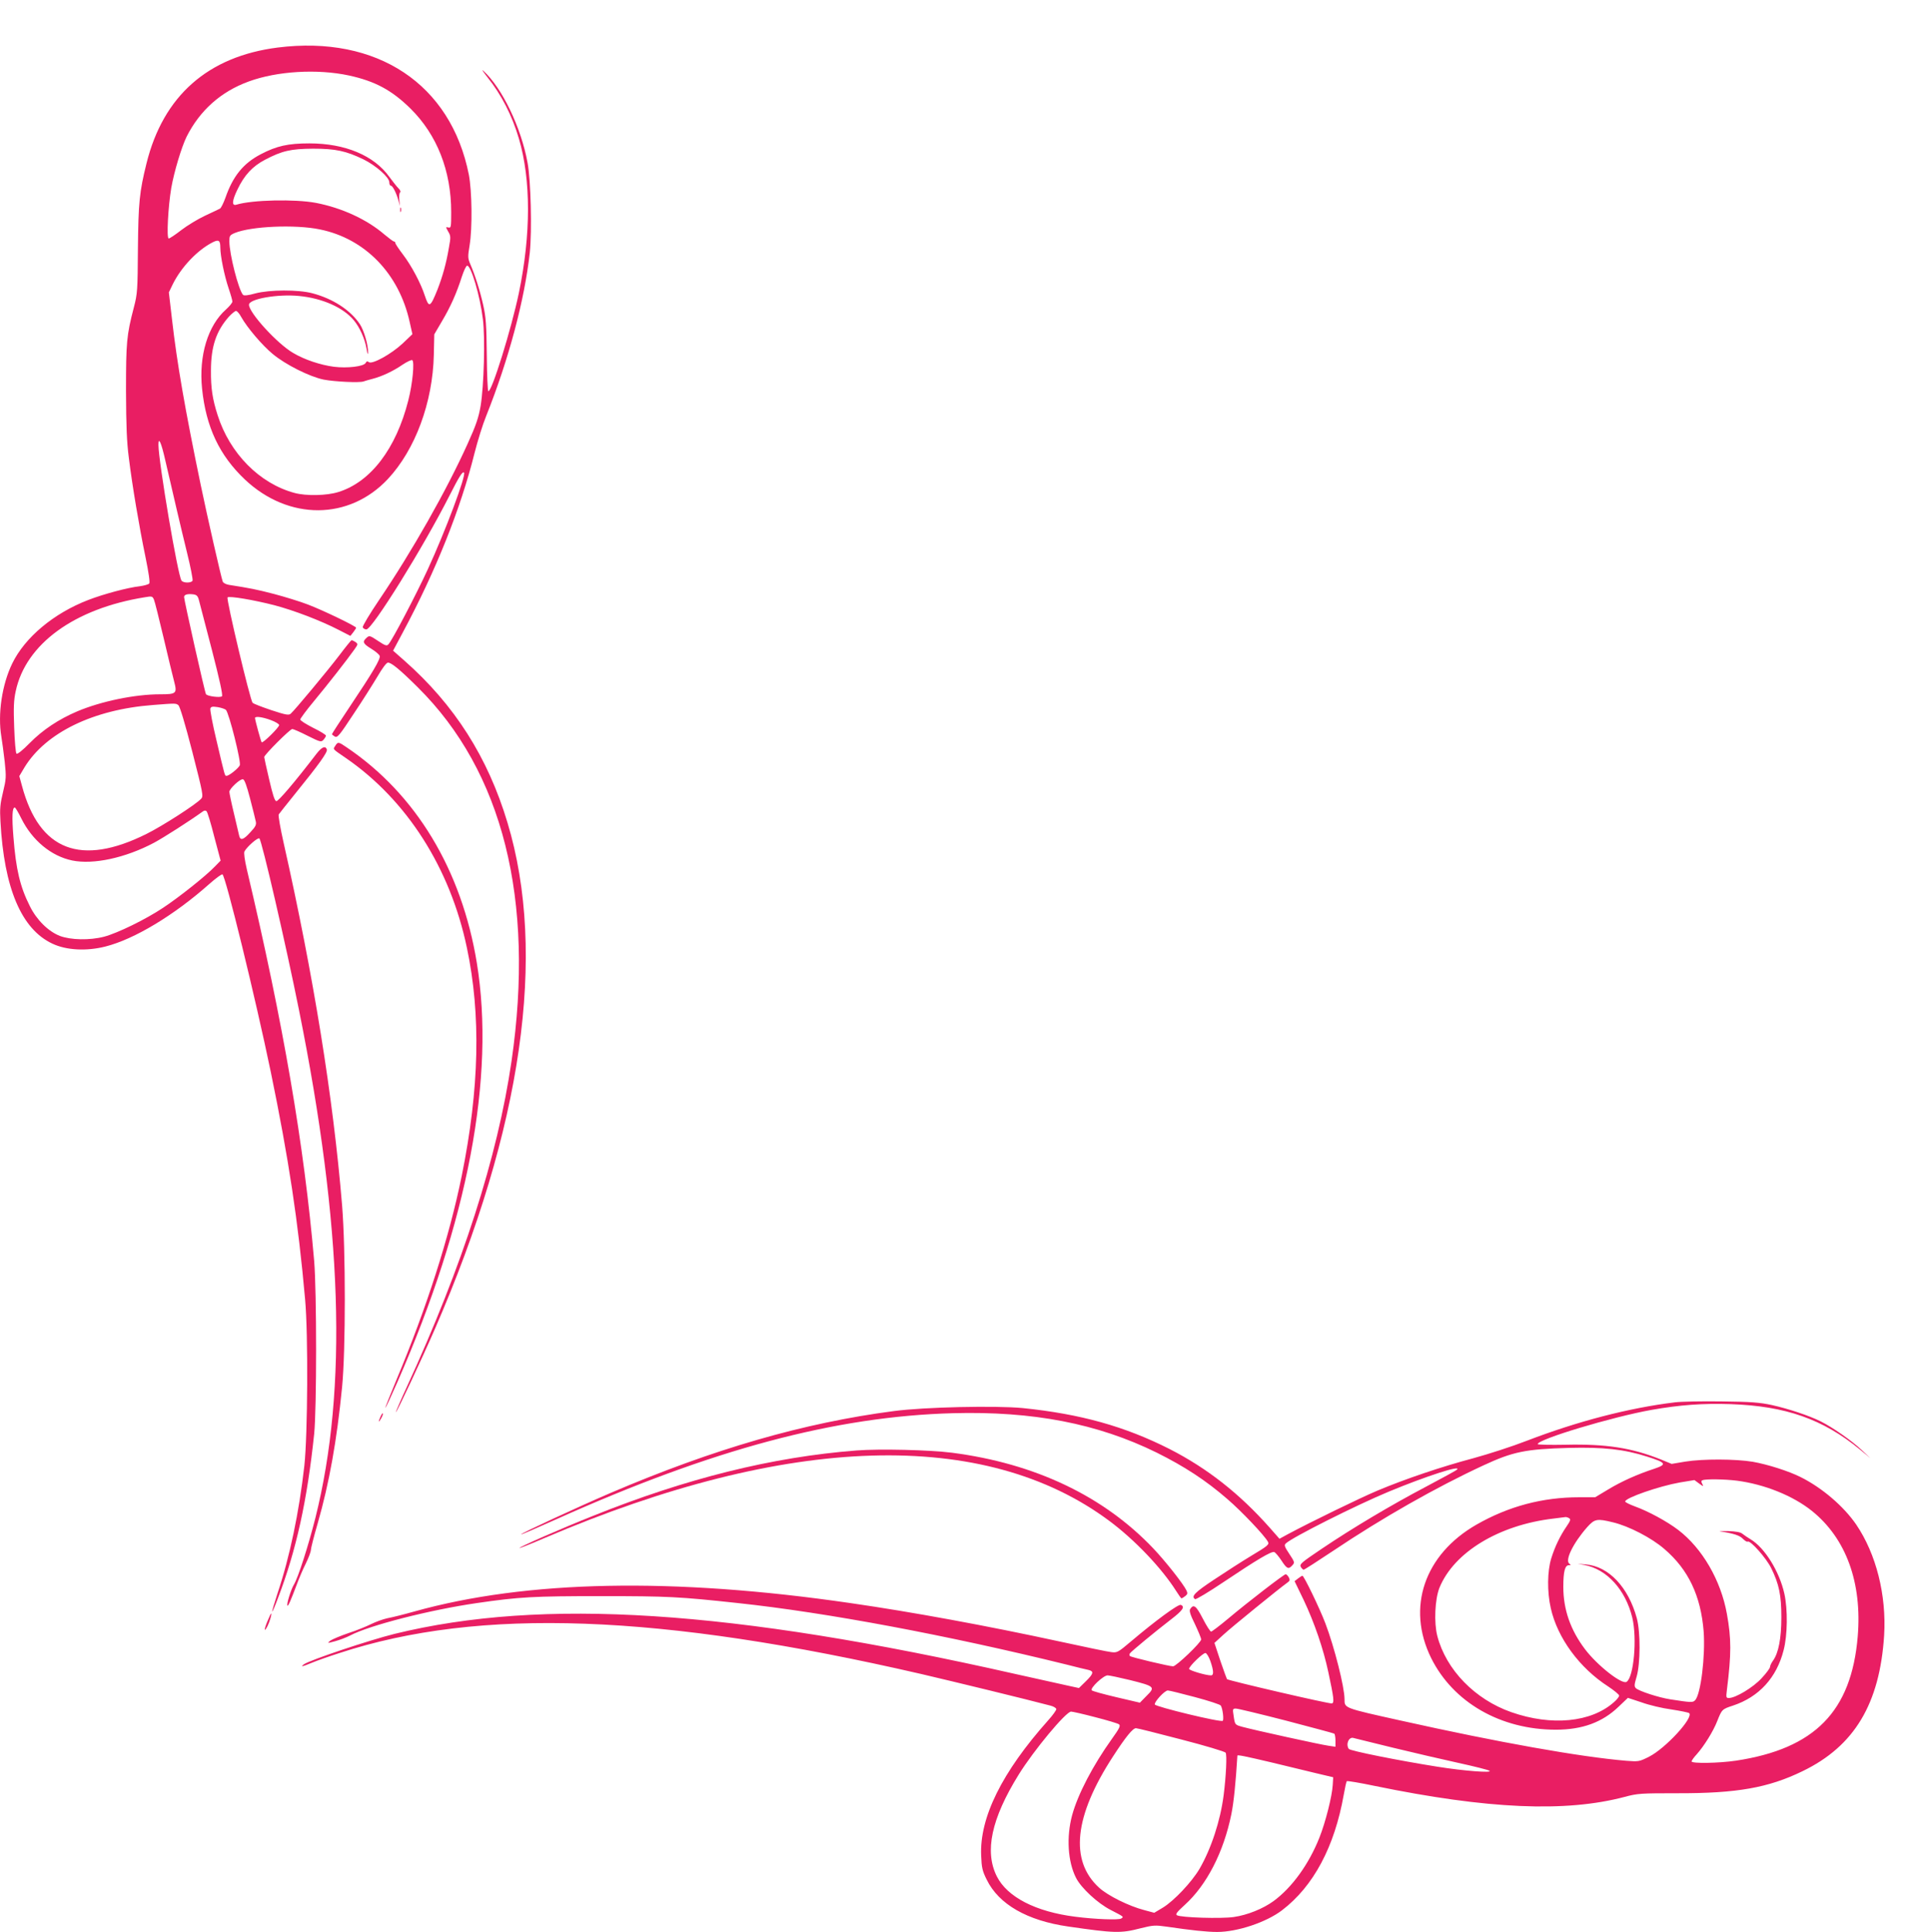 <?xml version="1.0" standalone="no"?>
<!DOCTYPE svg PUBLIC "-//W3C//DTD SVG 20010904//EN"
 "http://www.w3.org/TR/2001/REC-SVG-20010904/DTD/svg10.dtd">
<svg version="1.0" xmlns="http://www.w3.org/2000/svg"
 width="1279pt" height="1280pt" viewBox="0 0 1279 1280"
 preserveAspectRatio="xMidYMid meet">
<g transform="translate(0,1280) scale(0.1,-0.1)"
fill="#e91e63" stroke="none">
<path d="M1840 12485 c-462 -59 -758 -320 -869 -767 -47 -189 -54 -261 -57
-565 -2 -276 -3 -298 -27 -390 -48 -184 -52 -231 -52 -553 1 -233 5 -338 19
-445 23 -186 68 -452 110 -655 21 -103 31 -169 25 -176 -5 -6 -33 -14 -62 -18
-81 -9 -241 -52 -342 -91 -229 -88 -420 -248 -504 -421 -68 -140 -97 -335 -72
-485 5 -30 15 -103 22 -164 11 -103 10 -116 -11 -203 -19 -78 -22 -110 -17
-195 24 -442 139 -713 344 -809 92 -44 227 -51 352 -19 190 48 454 206 690
416 41 36 79 64 85 62 20 -6 220 -824 320 -1307 119 -576 182 -992 228 -1510
21 -232 17 -896 -5 -1100 -35 -310 -97 -606 -178 -847 -21 -64 -37 -118 -35
-120 2 -2 19 38 38 89 122 318 194 649 240 1088 17 168 17 941 0 1145 -66 767
-205 1577 -446 2594 -15 65 -21 111 -16 120 18 33 90 95 99 86 17 -18 175
-701 262 -1135 289 -1434 324 -2509 109 -3367 -46 -182 -114 -395 -142 -441
-20 -33 -51 -133 -43 -140 5 -5 23 37 61 138 15 41 42 105 61 142 18 37 33 77
33 88 0 11 20 90 45 176 77 268 127 548 162 904 24 245 24 909 0 1205 -59 714
-189 1520 -387 2399 -22 98 -37 183 -33 190 4 6 52 67 108 136 159 196 218
278 211 295 -10 26 -33 16 -67 -27 -148 -193 -255 -318 -268 -316 -11 2 -24
44 -47 143 -18 77 -33 144 -33 149 -1 14 171 186 186 186 7 0 53 -20 102 -45
84 -42 90 -43 105 -26 9 10 16 22 16 27 0 6 -38 29 -85 52 -47 24 -85 48 -85
55 0 7 41 62 90 121 89 107 223 278 270 345 23 33 23 34 5 48 -11 7 -22 12
-26 11 -4 -2 -40 -46 -79 -98 -80 -105 -300 -369 -324 -389 -13 -11 -34 -7
-128 24 -62 21 -118 42 -124 49 -16 15 -176 688 -166 698 11 11 175 -17 311
-52 129 -34 307 -102 425 -163 l78 -40 19 24 c10 13 19 27 19 30 0 10 -220
116 -320 154 -52 20 -153 51 -225 70 -116 30 -157 38 -297 60 -20 3 -39 13
-42 22 -10 25 -102 429 -146 641 -104 501 -157 806 -190 1095 l-21 180 26 54
c56 113 162 225 263 277 41 21 52 14 52 -33 0 -57 27 -188 55 -271 14 -41 25
-80 25 -88 0 -8 -19 -31 -42 -52 -121 -107 -181 -307 -159 -524 26 -255 115
-443 284 -603 290 -273 691 -271 948 4 181 194 297 507 304 823 l3 135 51 87
c57 96 97 186 132 296 13 39 28 72 35 72 26 0 85 -199 104 -354 16 -124 7
-444 -15 -576 -13 -75 -30 -127 -86 -250 -140 -310 -368 -712 -586 -1034 -63
-93 -112 -175 -109 -182 3 -8 14 -14 24 -14 39 0 376 542 550 885 66 130 87
163 97 154 16 -16 -124 -390 -241 -643 -76 -165 -236 -471 -260 -495 -11 -12
-21 -9 -69 23 -54 36 -58 37 -76 20 -29 -26 -24 -38 31 -72 28 -17 53 -38 56
-47 8 -19 -46 -110 -198 -337 -65 -97 -118 -179 -118 -182 0 -3 9 -10 19 -16
17 -9 31 8 123 148 58 86 129 199 159 249 32 55 60 93 70 93 23 0 79 -46 197
-163 564 -558 777 -1408 622 -2477 -93 -637 -325 -1357 -694 -2159 -42 -91
-74 -166 -73 -168 5 -4 176 361 259 552 578 1329 744 2484 481 3355 -130 433
-351 780 -683 1073 l-75 66 63 118 c221 412 385 823 477 1192 20 79 54 189 77
245 150 376 255 771 289 1083 15 145 7 479 -15 596 -43 234 -169 495 -292 607
-15 14 -3 -4 25 -40 94 -117 165 -256 210 -409 80 -272 80 -633 0 -1020 -50
-240 -180 -659 -203 -653 -4 1 -9 109 -10 239 -2 202 -6 253 -24 333 -21 93
-53 196 -87 274 -15 36 -15 48 -3 120 19 115 16 360 -5 469 -119 600 -608 925
-1267 842z m472 -185 c174 -38 284 -97 409 -220 175 -173 269 -412 269 -685 0
-100 -1 -107 -19 -102 -18 4 -18 4 -1 -27 17 -28 18 -37 5 -106 -18 -107 -42
-191 -76 -279 -48 -119 -56 -123 -84 -39 -26 81 -89 199 -144 271 -28 37 -51
71 -51 77 0 5 -4 10 -9 10 -5 0 -33 21 -63 46 -116 100 -283 177 -455 210
-139 26 -421 20 -526 -12 -32 -10 -30 25 6 99 46 97 100 155 184 199 113 59
170 72 318 73 149 0 218 -15 334 -71 83 -41 171 -119 171 -152 0 -12 4 -22 10
-22 12 0 37 -49 50 -97 l10 -38 -4 42 c-2 24 0 46 6 49 5 3 0 16 -12 27 -12
12 -38 46 -59 74 -102 143 -294 223 -531 223 -141 0 -217 -17 -322 -72 -115
-60 -184 -144 -234 -288 -13 -36 -29 -68 -36 -72 -7 -4 -52 -25 -99 -47 -47
-22 -118 -65 -157 -95 -40 -31 -77 -56 -84 -56 -15 0 -4 210 17 335 19 108 68
271 102 340 88 174 227 298 411 365 188 69 454 85 664 40z m-192 -1020 c300
-61 525 -294 595 -614 l18 -80 -65 -62 c-75 -70 -203 -141 -224 -123 -9 7 -15
6 -21 -6 -13 -23 -121 -36 -210 -25 -90 12 -196 47 -271 92 -105 61 -292 266
-292 319 0 39 192 72 332 58 154 -15 292 -76 362 -160 39 -46 74 -123 85 -189
6 -36 9 -45 10 -25 2 47 -27 146 -54 187 -62 93 -178 169 -315 205 -94 25
-283 24 -378 -1 -45 -13 -75 -16 -81 -10 -30 32 -91 270 -91 356 0 35 3 40 35
54 109 45 401 58 565 24z m-521 -581 c40 -71 139 -187 208 -244 85 -71 245
-151 338 -170 73 -14 239 -22 265 -12 8 3 35 11 59 17 62 16 137 51 199 94 30
20 59 33 64 30 16 -10 2 -157 -26 -266 -81 -321 -250 -542 -464 -608 -77 -24
-212 -27 -290 -6 -231 62 -429 261 -510 516 -34 106 -45 179 -44 295 0 159 35
263 120 358 19 20 40 37 46 37 7 0 23 -18 35 -41z m-504 -947 c52 -226 104
-449 145 -616 23 -93 39 -175 36 -183 -7 -16 -60 -17 -73 0 -24 30 -152 784
-153 900 0 57 19 14 45 -101z m224 -931 c5 -20 44 -168 86 -330 49 -190 73
-297 66 -304 -11 -11 -98 0 -106 14 -8 11 -145 623 -145 643 0 17 23 23 62 18
22 -3 30 -12 37 -41z m-299 7 c6 -13 34 -127 64 -253 30 -127 61 -257 70 -290
21 -80 15 -85 -93 -85 -167 0 -390 -46 -549 -113 -124 -53 -228 -122 -315
-210 -47 -48 -82 -76 -88 -70 -5 5 -12 83 -15 173 -5 131 -3 181 10 240 66
313 389 548 856 623 47 8 50 7 60 -15z m162 -700 c10 -8 44 -121 92 -307 71
-278 75 -296 59 -313 -33 -37 -257 -181 -362 -233 -435 -217 -710 -111 -825
317 l-18 66 35 59 c141 229 455 382 850 412 152 12 152 12 169 -1z m315 -31
c21 -21 103 -348 92 -368 -11 -21 -71 -69 -87 -69 -13 0 -9 -13 -67 233 -26
108 -44 204 -41 213 5 13 15 14 49 9 23 -4 47 -12 54 -18z m298 -68 c30 -11
55 -26 55 -33 0 -15 -108 -122 -116 -114 -5 6 -43 144 -44 161 0 13 49 7 105
-14z m-138 -519 c18 -69 35 -137 38 -152 5 -22 -1 -35 -36 -72 -46 -51 -66
-57 -74 -23 -3 12 -19 79 -35 149 -17 70 -30 134 -30 142 0 20 71 87 90 83 10
-1 25 -42 47 -127z m-1515 -134 c72 -144 197 -248 336 -277 141 -29 353 17
542 117 67 36 237 145 326 209 9 6 17 6 23 0 6 -6 29 -81 51 -169 l42 -158
-39 -40 c-56 -59 -234 -201 -343 -273 -114 -76 -300 -167 -390 -191 -96 -25
-221 -22 -293 5 -77 30 -154 106 -199 197 -65 129 -92 242 -109 458 -11 136
-8 196 9 196 4 0 24 -33 44 -74z"/>
<path d="M2652 11410 c0 -14 2 -19 5 -12 2 6 2 18 0 25 -3 6 -5 1 -5 -13z"/>
<path d="M2222 7859 c-16 -25 -22 -18 71 -82 403 -278 690 -727 801 -1256 94
-444 83 -933 -34 -1511 -83 -408 -232 -873 -434 -1355 -41 -99 -74 -181 -72
-182 2 -2 37 74 79 169 468 1064 650 2023 527 2778 -101 617 -403 1118 -862
1428 -55 38 -59 38 -76 11z"/>
<path d="M11100 3509 c-306 -37 -647 -126 -983 -255 -95 -37 -253 -88 -352
-115 -211 -56 -451 -137 -637 -215 -116 -49 -441 -207 -596 -290 l-53 -29 -66
75 c-199 224 -411 391 -661 519 -298 151 -592 233 -975 272 -179 17 -650 7
-854 -20 -598 -78 -1195 -251 -1876 -542 -221 -95 -599 -270 -594 -275 2 -2
106 43 233 100 1031 463 1849 682 2630 703 529 14 956 -68 1349 -261 183 -91
325 -183 470 -309 93 -80 243 -238 267 -281 11 -19 0 -28 -112 -95 -58 -35
-167 -105 -242 -155 -130 -86 -157 -113 -128 -131 6 -3 90 47 188 113 224 150
318 206 337 199 8 -4 29 -29 47 -56 36 -56 47 -60 72 -32 17 18 16 22 -20 76
-32 48 -35 58 -23 69 41 40 467 254 684 344 246 102 485 179 450 145 -5 -6
-98 -56 -205 -113 -232 -122 -489 -275 -692 -412 -132 -89 -147 -101 -138
-119 6 -10 15 -19 19 -19 5 0 92 56 194 124 326 219 686 423 997 567 196 91
279 108 565 116 231 6 368 -9 521 -58 126 -40 133 -51 47 -80 -113 -37 -218
-84 -307 -138 l-85 -51 -105 0 c-245 0 -469 -60 -681 -181 -346 -198 -466
-550 -301 -884 146 -294 460 -475 827 -475 175 0 308 49 415 152 l62 59 91
-30 c49 -18 138 -39 198 -47 59 -9 112 -20 117 -24 31 -30 -157 -234 -266
-289 -65 -33 -70 -33 -150 -27 -308 26 -847 122 -1493 266 -383 85 -375 82
-375 143 0 78 -67 345 -127 502 -37 98 -142 315 -152 315 -3 0 -16 -8 -29 -18
l-23 -18 60 -124 c71 -150 131 -324 164 -480 36 -168 40 -200 24 -206 -13 -5
-685 151 -696 161 -2 3 -22 58 -44 122 l-39 118 59 54 c55 51 372 308 421 343
20 14 22 19 13 37 -7 12 -16 21 -21 21 -11 0 -249 -183 -381 -294 -56 -47
-108 -86 -113 -86 -6 0 -31 39 -55 86 -44 85 -61 99 -84 63 -7 -11 1 -38 32
-100 22 -47 41 -92 41 -101 0 -20 -165 -178 -186 -178 -25 0 -278 60 -286 68
-4 4 -4 12 0 18 10 14 170 146 270 223 80 61 97 86 67 98 -17 6 -167 -104
-330 -242 -85 -72 -92 -76 -130 -71 -22 2 -175 34 -341 70 -480 104 -973 195
-1389 255 -1174 171 -2146 152 -2890 -56 -71 -20 -152 -40 -180 -45 -27 -6
-75 -23 -105 -38 -30 -15 -98 -43 -151 -60 -53 -18 -107 -41 -120 -50 -22 -18
-21 -18 31 -4 30 8 75 25 100 38 126 67 529 170 840 215 282 41 375 46 825 46
443 0 517 -4 905 -46 588 -63 1384 -212 2180 -408 63 -16 127 -32 143 -35 38
-9 34 -25 -18 -76 l-45 -44 -78 17 c-42 9 -198 44 -347 77 -1880 425 -3129
505 -4110 265 -169 -42 -557 -172 -600 -201 -28 -20 -12 -17 53 10 31 13 113
42 182 64 927 304 2124 260 3855 -139 214 -50 704 -169 858 -210 20 -5 37 -16
37 -23 0 -7 -24 -41 -54 -74 -306 -343 -455 -644 -444 -896 3 -80 8 -102 37
-160 80 -163 268 -271 540 -310 304 -44 348 -46 478 -12 85 21 97 22 175 11
162 -24 266 -35 334 -35 134 0 325 64 429 143 209 159 349 421 410 767 8 46
17 86 20 89 4 3 88 -11 188 -32 744 -153 1262 -176 1654 -72 86 23 107 24 350
24 392 -1 602 36 828 146 344 166 512 447 541 900 16 266 -52 538 -185 734
-82 120 -226 244 -369 315 -78 39 -215 83 -316 101 -112 19 -333 20 -449 1
l-89 -15 -73 30 c-193 77 -363 103 -630 97 -102 -2 -185 0 -185 4 0 32 492
180 755 227 189 33 337 44 525 38 364 -13 610 -99 856 -301 l69 -57 -60 56
c-65 61 -190 148 -270 188 -76 38 -215 84 -323 108 -80 17 -138 22 -332 24
-129 2 -269 -1 -310 -6z m410 -519 c184 -24 372 -100 497 -200 227 -182 334
-476 304 -833 -42 -496 -285 -743 -806 -822 -114 -17 -295 -20 -295 -5 0 5 15
27 34 47 49 55 110 153 136 220 31 78 32 79 105 103 172 57 289 185 335 367
26 99 28 269 5 374 -33 148 -130 304 -223 360 -20 12 -45 29 -55 37 -12 11
-43 16 -95 18 -42 1 -66 0 -52 -2 90 -14 129 -27 150 -49 13 -13 27 -22 32
-19 17 11 124 -110 156 -176 52 -106 67 -179 67 -325 0 -141 -19 -237 -55
-287 -11 -15 -20 -34 -20 -42 0 -8 -25 -42 -56 -75 -56 -61 -172 -131 -217
-131 -18 0 -19 4 -13 53 30 240 30 339 0 505 -40 222 -163 434 -323 556 -75
57 -199 124 -288 156 -35 13 -63 27 -63 32 0 24 226 102 362 126 l97 16 31
-23 c29 -21 31 -21 21 -3 -8 15 -8 22 2 25 21 9 148 7 227 -3z m-1111 -249
c11 -7 8 -17 -16 -52 -44 -64 -78 -134 -103 -214 -26 -84 -28 -221 -3 -330 44
-197 190 -396 381 -519 39 -26 72 -53 72 -60 0 -8 -16 -28 -35 -44 -151 -134
-413 -159 -679 -66 -241 84 -433 281 -491 505 -23 88 -16 243 14 319 96 236
395 417 757 459 38 5 74 9 79 10 6 0 16 -3 24 -8z m290 -27 c105 -25 256 -103
341 -177 159 -136 241 -310 260 -545 12 -163 -19 -420 -57 -457 -15 -16 -26
-15 -163 6 -78 12 -209 55 -229 74 -12 12 -11 23 5 77 25 86 26 295 1 387 -56
206 -187 344 -338 356 l-54 4 46 -8 c148 -28 271 -164 316 -348 33 -138 10
-396 -38 -426 -31 -19 -193 108 -275 216 -97 128 -144 264 -144 413 0 103 11
144 37 144 14 0 15 2 4 9 -33 21 23 136 118 244 49 54 64 57 170 31z m-2668
-919 c22 -64 24 -95 4 -95 -35 0 -145 33 -145 43 0 18 94 108 109 105 8 -2 22
-25 32 -53z m-533 -126 c164 -41 170 -46 111 -104 l-45 -46 -154 36 c-85 20
-159 40 -165 46 -13 14 77 99 105 99 11 0 78 -14 148 -31z m431 -113 c90 -24
167 -49 171 -56 13 -20 21 -93 13 -101 -12 -12 -445 93 -450 108 -6 16 65 93
86 93 9 0 90 -20 180 -44z m604 -156 c171 -45 314 -83 319 -86 4 -3 8 -23 8
-46 l0 -41 -47 7 c-47 6 -489 103 -570 125 -50 14 -49 13 -58 74 -7 44 -6 47
15 47 13 0 162 -36 333 -80z m-1265 23 c78 -20 149 -41 157 -47 12 -9 5 -25
-46 -96 -126 -176 -226 -367 -264 -506 -39 -144 -29 -309 26 -416 34 -67 143
-168 229 -212 91 -47 88 -45 70 -57 -16 -11 -173 -5 -305 12 -261 33 -450 130
-519 267 -83 164 -37 382 145 675 100 161 313 417 347 417 9 0 81 -16 160 -37z
m571 -148 c156 -40 288 -80 293 -87 10 -14 3 -156 -13 -282 -22 -171 -83 -355
-160 -488 -52 -88 -169 -212 -243 -257 l-57 -34 -67 18 c-100 26 -240 95 -298
148 -197 179 -166 474 92 870 85 131 131 187 152 187 9 0 145 -34 301 -75z
m1401 -54 c135 -33 331 -78 435 -101 105 -23 197 -46 205 -52 25 -16 -171 -1
-345 27 -253 40 -579 105 -587 118 -21 32 1 82 32 72 8 -2 125 -31 260 -64z
m-807 -97 c106 -26 242 -58 302 -73 l110 -26 -3 -50 c-4 -75 -48 -248 -88
-349 -70 -177 -182 -332 -305 -422 -69 -50 -172 -92 -263 -105 -82 -12 -352
-4 -377 12 -11 6 1 22 52 68 146 132 258 350 309 601 16 78 29 207 40 388 0 7
49 -3 223 -44z"/>
<path d="M2522 3415 c-17 -37 -14 -45 4 -12 9 16 14 31 11 33 -2 2 -9 -7 -15
-21z"/>
<path d="M5675 3190 c-555 -43 -1129 -185 -1747 -434 -211 -84 -491 -207 -485
-212 2 -2 77 28 168 67 1612 688 2914 728 3741 112 168 -125 347 -313 443
-465 17 -27 32 -48 35 -48 3 1 14 7 24 15 16 12 17 19 9 37 -21 44 -137 191
-220 279 -331 348 -785 563 -1333 634 -149 19 -482 27 -635 15z"/>
<path d="M1772 2058 c-23 -55 -23 -78 1 -31 14 28 30 83 24 83 -2 0 -13 -23
-25 -52z"/>
</g>
</svg>

